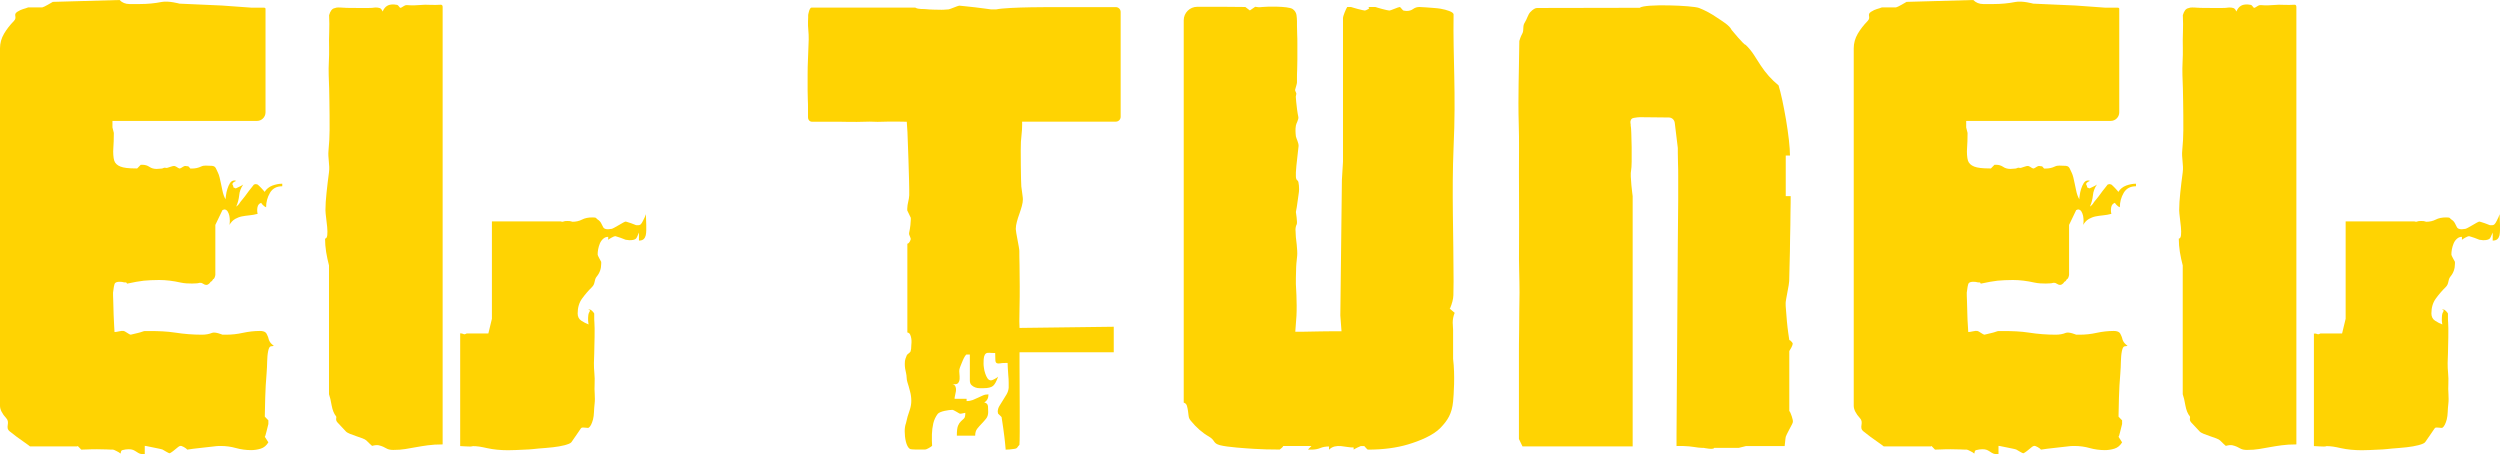 <svg xmlns="http://www.w3.org/2000/svg" id="Capa_2" viewBox="0 0 253.65 46.1"><defs><style>.cls-1{fill:#ffd302;stroke-width:0px;}</style></defs><g id="Capa_2-2"><g id="Capa_7"><path class="cls-1" d="M37.16,44.68c-.27-.27-1.75-.57-2.06-.9-.31-.32-.6-.63-.86-.92-.26-.29-.05-.49-.14-.62-.21-.25-.36-.62-.45-1.1-.08-.49-.17-.86-.27-1.14v-13.07c-.12-.45-.21-.9-.29-1.36-.07-.46-.11-.92-.11-1.36.52,0,.04-2.18.04-2.88,0-.52.04-1.11.11-1.77s.15-1.36.25-2.09-.13-1.47-.05-2.2c.07-.73.11-1.43.11-2.07,0-1.02,0-1.98-.02-2.88,0-.9-.04-1.79-.07-2.69-.04-.9.07-1.84.04-2.82-.04-.98.07-2.07,0-3.27.12-.42.3-.66.55-.71.25-.05.13-.07.41-.07.12,0,.27,0,.46.02.19,0,.3.02.32.02.05,0,2.56.03,2.61,0,.02,0,.08,0,.16-.02.08,0,.15-.02.2-.02.17,0,.31.02.43.06s.21.16.29.35c.14-.32.29-.47.45-.57.15-.1.36-.15.63-.15.05,0,.11,0,.2.02.08,0,.14.02.16.02s.08,0,.18.12c.09.12.15.19.18.19.05,0,.17-.06.36-.19.19-.12.31-.09.36-.09.14,0,.38.04.72.02.33-.02.69-.04,1.07-.06.38,0,.74.03,1.07.02.26,0,.39-.02.53-.02.11,0,.18.07.18.22v44.39c-.57,0-1.07.03-1.5.09s-.83.12-1.2.19c-.37.06-.73.12-1.09.19-.36.06-.76.09-1.22.09-.26,0-.46-.04-.61-.11s-.28-.14-.41-.21c-.13-.06-.28-.11-.45-.15-.17-.04-.39-.02-.68.06-.12-.1-.32-.29-.59-.56Z"></path><path class="cls-1" d="M46.66,33.83s.17-.03.36.06c.19.09.31-.09.36-.06h2.17l.36-1.49v-9.88h6.95c.1.03.15.04.18.04.05,0,.11-.01.18-.04.05-.05.67-.05.72,0,.07.03.12.04.14.04.36,0,.68-.07.97-.22s.63-.22,1.04-.22c.5,0,.33.06.52.19.19.12.32.26.39.41s.14.29.21.41c.07.12.23.19.46.19.05,0,.12,0,.21-.02.1-.01.15-.02.18-.02s.11-.04.25-.11.3-.16.46-.26c.17-.1.32-.19.45-.26s.22-.11.27-.11c.02,0,.09.02.2.06.11.04.22.07.34.11.12.04.23.08.34.13.11.05.17.07.2.07h.18c.24,0,.33-.14.48-.43s.26-.52.3-.69c0,.07,0,.26.02.54.01.29.02.48.02.58v.52c0,.17-.02.34-.05.5-.04.16-.11.29-.21.39-.11.1-.27.15-.48.15v-.82c-.17.35-.21.57-.34.65-.13.09-.33.13-.59.13-.05,0-.12,0-.21-.02-.1-.01-.16-.02-.18-.02s-.09-.02-.2-.07-.22-.09-.34-.13c-.12-.04-.23-.07-.34-.11s-.17-.06-.2-.06c-.07,0-.2.05-.38.15s-.29.17-.34.22v-.3c-.19,0-.36.06-.5.19-.14.12-.26.28-.34.47-.08.19-.14.39-.18.6-.04.21-.05.39-.05.54,0,.05.05.17.16.37s.17.32.2.37v.19c0,.5-.15.93-.45,1.29-.3.36-.12.72-.49,1.08-.37.36-.7.75-1,1.16s-.45.92-.45,1.51c0,.32.12.57.36.73s.49.29.75.39c-.02-.1-.04-.24-.05-.41s0-.35.02-.52c.02-.17.08-.32.16-.43.08-.11-.3-.17-.1-.17.02,0,.08.01.18.04.05.03.11.08.2.17.08.09.14.16.16.21v.37c0,.17,0,.36.02.56,0,.2.02.39.02.56v.37c0,.3,0,.73-.02,1.29,0,.56-.03,1.18-.05,1.87s.12,1.39.07,2.11.08,1.39,0,2.02c-.08.62-.04,1.15-.16,1.59s-.26.72-.43.84c-.05.03-.17.03-.36,0-.19-.02-.31-.02-.36,0-.05.03-.12.11-.21.26-.1.15-.2.31-.32.47s-.23.32-.34.49c-.11.16-.17.26-.2.28-.1.1-.32.19-.66.28-.35.09-.75.16-1.2.21s-.95.09-1.48.13c-.54.04-.48.07-.96.09-.48.03-.91.04-1.29.06-.38,0-.66.02-.82.02-.76,0-1.47-.07-2.11-.21s-.94-.21-1.63-.21c-.24,0,.25,0,.12.04-.13.03-1.23-.04-1.23-.04v-11.41l-.03-.02Z"></path><path class="cls-1" d="M91.92,42.94c.08-.25.08-.41.16-.66s.17-.51.25-.77c.08-.26.13-.54.13-.84,0-.32-.04-.65-.13-.97-.08-.32-.17-.64-.27-.94s-.05-.6-.13-.9c-.08-.3-.13-.61-.13-.94,0-.23.02-.4.07-.53.05-.12.1-.24.14-.36.05-.11.33-.24.38-.39.05-.15.07-.35.07-.6,0-.05,0-.14.02-.28.01-.14,0-.27-.02-.41s-.06-.27-.11-.39-.14-.2-.29-.23v-9c.12-.02.23-.15.32-.38.1-.23-.2-.47-.14-.73s.1-.52.13-.79c.02-.26.04-.44.04-.54v-.19l-.36-.75v-.19c0-.47.19-.9.2-1.35.03-1.09-.18-6.41-.18-6.41l-.07-1.05s-1.7-.04-2.47,0c-.77.04-.96-.04-1.83,0s-2.44,0-2.44,0h-2.86c-.25,0-.42-.19-.42-.46v-.86c0-.3,0-.61-.02-.94-.01-.32-.02-.62-.02-.9v-1.61c0-.5.01-1.06.04-1.67.02-.61.05-1.25.07-1.91.02-.66-.1-1.26-.07-1.8.04-.79-.02-.55.06-.9.08-.35.18-.53.3-.53h10.52c.33.2.86.12,1.11.16.25.04,1.2.06,1.56.06.1,0,.23,0,.41-.02s.28-.02.3-.02.09-.02.2-.06.22-.08.34-.13c.12-.05.23-.09.34-.13.11-.04.17-.06.2-.06.07,0,.27.02.59.06s.66.08,1.02.11c.36.04.7.08,1.02.13s.52.08.59.08h.54c1.24-.26,6.09-.23,6.09-.23h6.04c.27,0,.49.22.49.49v10.64c0,.27-.22.49-.49.49h-9.51s.02.42-.01.81c-.04.39-.07.8-.11,1.24s0,4.22.04,4.52.07.58.11.83.05.41.05.49c0,.2-.04.43-.11.69s-.16.53-.25.79c-.1.26-.18.53-.25.79s-.11.51-.11.73c0,.05.02.19.05.41s.08.46.13.71c.05.25.09.49.13.71s.05.36.05.41c0,.28,0,.75.02,1.42.01.68.02,1.39.02,2.14s0,1.47-.02,2.16c-.01.69-.02,1.16-.02,1.41.01.26.02.67.02.67l9.56-.12v2.59h-9.56v1.36c-.01,1.24.06,7.51-.01,8.03-.24.23-.17.36-.51.41-.33.05-.63.08-.89.08,0-.05,0-.14-.02-.26-.01-.12-.02-.2-.02-.23-.02-.17-.05-.56-.09-.83-.04-.27-.07-.56-.11-.84s-.07-.54-.11-.75-.05-.33-.05-.36-.05-.09-.16-.19-.17-.16-.2-.19c-.02-.1-.04-.16-.04-.19,0-.2.05-.39.16-.58.11-.19.23-.38.36-.58s.26-.41.38-.62c.12-.21.19-.43.21-.66v-.49c0-.25-.01-.51-.04-.77-.02-.26-.04-.52-.05-.77s-.02-.41-.02-.49c-.31,0-.55,0-.72.04-.17.03-.29.02-.38-.02-.08-.04-.13-.13-.14-.28-.01-.15-.02-.4-.02-.75-.24,0-.44,0-.59-.02-.16,0-.27,0-.36.08-.08.06-.14.17-.18.32s-.05.39-.05.71c0,.1.01.24.04.43.02.19.07.38.13.56.06.19.14.35.23.49.1.14.21.21.36.21.07,0,.2-.05.38-.15.18-.1.29-.17.34-.23-.17.48-.34.79-.52.94-.18.15-.5.23-.95.23h-.43c-.14,0-.29-.02-.43-.08-.14-.05-.27-.13-.38-.24s-.16-.27-.16-.47v-2.62h-.36s-.07.06-.14.17c-.07.11-.14.25-.21.41s-.14.33-.21.51c-.07.18-.12.31-.14.41s-.02.24,0,.43.03.37.02.54c-.01.18-.07.32-.16.43-.1.11-.29.14-.57.09.17.05.27.14.32.28s.06.28.04.43-.05.3-.09.45c-.04.15-.05.26-.05.34h1.22v.23c.24,0,.45-.04.63-.11.18-.08.35-.15.52-.23.17-.08.33-.15.5-.23.17-.08.36-.11.57-.11,0,.38-.14.65-.43.82.24.05.36.18.38.39.01.21.02.41.02.58,0,.27-.07.5-.21.67-.14.18-.29.34-.45.51-.16.16-.3.33-.45.51-.14.18-.21.41-.21.71h-1.86c0-.5.04-.84.13-1.03.08-.19.18-.33.29-.43s.21-.19.3-.28c.1-.09.14-.28.14-.58-.05,0-.14.02-.29.06-.14.04-.24.04-.29.02s-.17-.09-.36-.21c-.19-.11-.31-.17-.36-.17-.36,0-1.28.14-1.5.41-.21.28-.36.59-.45.96-.08.36-.13.73-.14,1.11s0,.94.02,1.17c-.05.05-.16.13-.34.23-.18.1-.3.15-.38.15-.62,0-1.39.02-1.54-.07-.37-.24-.52-1.11-.52-1.79,0-.3.04-.58.13-.82h0Z"></path><path class="cls-1" d="M147.12,31.3c.21-.51.33-.96.34-1.35,0-.39.02-.86.02-1.42,0-4.48-.19-9.16,0-13.59.26-5.61-.07-8.97,0-13.49-.02-.12-.17-.23-.43-.33s-.57-.18-.91-.24c-.35-.06-1.1-.1-1.43-.13-.32-.02-.55-.04-.7-.04-.24,0-.45.07-.63.2-.18.13-.39.2-.63.2-.05,0-.17,0-.36-.04-.02,0-.08-.06-.18-.18-.1-.12-.16-.18-.18-.18s-.09.02-.2.05c-.11.04-.22.08-.34.13s-.23.09-.34.13-.17.05-.2.05c-.05,0-.14-.02-.27-.05-.13-.04-.28-.07-.45-.11s-.32-.08-.46-.13-.23-.07-.25-.07h-.72s.23.09.04.2-.31.16-.36.16-.14-.02-.27-.05c-.13-.04-.28-.07-.45-.11s-.32-.08-.46-.13-.23-.07-.25-.07h-.36c-.07.1-.16.29-.27.57s-.16.46-.16.53v14.6l-.11,1.83-.16,13.77.12,1.6h-.89s-2.14.02-3.16.05h-.64s.12-1.53.12-1.62c.07-1.29-.06-3.22-.06-3.22v-.18c0-.29,0-.68.02-1.17,0-.49.05-.99.11-1.5s-.13-1.9-.13-1.9c0-.05,0-.17-.02-.37,0-.19-.02-.32-.02-.37,0-.22.04-.41.13-.58.08-.17-.09-1.24-.09-1.24.02-.1.05-.26.09-.49s.07-.49.11-.77.07-.54.11-.79c.04-.24,0-1.06-.13-1.13-.12-.07-.18-.22-.18-.44v-.4c0-.12.02-.34.05-.66.04-.32.07-.65.11-1s.07-.68.11-.99c.04-.3-.24-.81-.27-1-.02-.19-.04-.38-.04-.55s0-.35.04-.55c.02-.19.3-.63.25-.86s-.09-.49-.13-.77c-.04-.28-.07-.54-.09-.79-.02-.24-.04-.41-.04-.51,0-.02.02-.11.05-.26.04-.15-.16-.3-.11-.47s.09-.32.13-.46c.04-.13.05-.22.05-.27v-.4c0-.27,0-.57.02-.89,0-.33.02-.66.02-1v-1.61c0-.34,0-.68-.02-1,0-.33-.02-.61-.02-.86v-.44c0-.19-.02-.41-.05-.64-.04-.23-.18-.46-.4-.6-.5-.31-2.73-.24-3.06-.2s-.46.03-.73-.02l-.54.37c-.07-.05-.46-.35-.46-.35l-2.25-.02h-2.63c-.75,0-1.37.61-1.37,1.37v38.79c.17.05.27.15.32.31s.08.33.11.51c.02.18.05.36.07.55.02.18.1.33.21.46.55.68,1.16,1.22,1.84,1.61.68.39.38.68,1.13.88s2.64.32,3.45.37c.81.05,1.63.07,2.47.07h.14s.11-.08.2-.16.14-.15.16-.2h2.86l-.36.37h.36c.33,0,.63-.05.89-.16s.56-.16.89-.16v.33c.17-.17.36-.28.57-.33.21-.05.43-.06.64-.04s.43.05.66.09c.23.04.43.05.63.05v.22s.17-.12.36-.2c.19-.09.31-.14.36-.16h.36s.08.09.18.2c.1.11.16.16.18.16,1.55,0,2.91-.18,4.08-.53s2.55-.91,3.29-1.68c.74-.77,1.16-1.44,1.28-2.67.06-.63.21-2.65,0-4.33v-2.92s0-.17-.02-.37c0-.19-.02-.32-.02-.36,0-.37.07-.71.2-1.02l-.52-.44h.04Z"></path><path class="cls-1" d="M170.1,45.27v-1.12c0-.72.13-19.24.13-19.39,0-.1.04-3.82.04-4.42v-2.51c0-.42,0-.84-.02-1.26,0-.41-.02-.77-.02-1.07v-.49l-.31-2.55c-.04-.31-.29-.54-.6-.54-.94-.01-2.76-.03-2.94-.03-.14,0-.35.03-.61.07-.26.05-.29.16-.34.34,0,.03-.02.09,0,.21.04.11,0,.23.04.36.05.13.15,3.88.02,4.42-.13.54.16,2.61.16,2.61v25.39h-11.18l-.36-.75v-8.52c0-.6,0-1.45.02-2.55,0-1.1.02-2.36.04-3.79,0-1.42-.08-2.96-.05-4.61.02-1.65,0-3.32,0-5,0-1.69-.02-3.35,0-5s-.07-3.18-.06-4.59c0-1.41.03-2.67.05-3.77s.04-1.95.04-2.55c.07-.2.1-.38.3-.75s0-.75.25-1.12c.24-.37.31-.79.57-1.07.26-.27.49-.41.68-.41l10.43-.02c.43-.42,5.36-.24,6.01.02s1.24.58,1.79.96c.55.37,1.3.8,1.51,1.27,0,0,1.29,1.57,1.41,1.5.67.62,1.02,1.32,1.54,2.1.51.78,1.11,1.45,1.81,2.02.12.37.24.87.38,1.5.13.62.26,1.29.38,1.99.12.7.21,1.38.29,2.04.07.66.11,1.19.11,1.59h-.43v4.12h.5c0,.32,0,.89-.02,1.71,0,.81-.02,1.68-.04,2.6,0,.92-.03,1.79-.05,2.6-.02.81-.04,1.38-.04,1.71,0,.05-.02.19-.05.41-.04.22-.08.46-.13.71s-.09.49-.13.71c-.04.22-.05.36-.05.41,0,.15,0,.4.04.75.02.35.05.73.09,1.12.04.4.08.78.13,1.12.05.35.08.6.11.75.05,0,.12.05.21.15.1.1.14.18.14.22,0,.07-.05.21-.14.39-.1.19-.17.31-.21.36v6.08c.07.07.16.26.25.54.1.29.13.48.11.58,0,.05-.04.14-.11.28s-.16.29-.25.47c-.1.18-.18.34-.25.49s-.11.24-.11.26c-.02.05-.05.37-.07.57s-.04.32-.04.37h-3.93l-.72.18h-2.5c-.05.22-1.07,0-1.07,0h-.18c-.48,0-.98-.17-1.95-.19h-.59l-.04.02Z"></path><path class="cls-1" d="M7.84,45.29H3.04s-.21-.18-.64-.47-.9-.64-1.41-1.05.08-.85-.35-1.33c-.43-.47-.64-.9-.64-1.27V4.9c0-.52.14-1.02.41-1.48.27-.46.61-.89,1-1.29.39-.4-.12-.63.34-.93.46-.3.76-.3,1.11-.45h1.43c.1-.02.28-.11.55-.26.27-.15.45-.25.52-.3l6.77-.19c.26.27.6.41,1,.41h1.07c.76,0,1.5-.07,2.2-.21s1.81.17,1.81.17l4.29.19,3.04.22h1.25c.17,0,.15.1.15.2v10.42c0,.48-.39.87-.87.87h-14.66v.66l.14.56c0,.6-.02,1.11-.05,1.53-.04.42,0,1.01.09,1.28s.3.47.63.6c.32.13.84.19,1.56.19h.14l.36-.37h.18c.26,0,.49.07.7.21.2.14.45.21.73.21.05,0,.14,0,.29-.02.14-.01.23-.02.25-.02s.09-.02.2-.07.22.04.34,0,.23-.07.34-.11.17-.06.2-.06c.05,0,.17-.07.36.05.19.13.31.19.36.19s.17-.06.36-.19c.19-.12.31-.05.36-.05.02,0,.16.01.18.03.1.1.15.18.18.21h.18c.33,0,.64-.07.93-.21s.6-.07.93-.07c.26,0,.46.02.59.33.13.31.24.44.34.85s.18.83.27,1.25c.08.42.2.75.34.97,0-.07.01-.21.04-.41.02-.2.07-.41.14-.64s.16-.42.27-.6c.11-.17.26-.26.45-.26.02,0,.05,0,.09.02.04.01.07.02.09.02-.17.07-.27.14-.32.19s-.07.1-.07.15c0,.03.02.06.05.11.04.05.05.13.05.22.05,0,.1.02.14.06.05.04.1.04.14.02.05-.02.17-.08.36-.17s.31-.16.36-.21c-.24.35-.38.72-.41,1.1-.04.39-.14.77-.3,1.14.05-.02.11-.08.2-.17s.14-.16.16-.21c.05-.07.14-.2.29-.37.14-.17.29-.36.43-.56.14-.2.29-.39.43-.56s.24-.3.29-.37c.02,0,.05,0,.09-.02.04-.01.07-.02.09-.02s.08.01.18.04c.07.05.2.17.38.36.18.19.29.32.34.39.19-.3.45-.51.79-.64.33-.12.67-.19,1-.19v.26c-.57,0-.99.22-1.25.67s-.39.93-.39,1.46l-.14-.07s-.11-.08-.2-.17c-.08-.09-.14-.16-.16-.21-.21.07-.34.23-.38.47-.04.24-.03.45.02.65-.29.07-.57.13-.84.15-.27.03-.53.06-.77.11-.24.05-.46.14-.68.26-.21.13-.41.32-.57.6.02-.1.04-.24.04-.41s-.02-.35-.05-.52c-.04-.17-.1-.32-.18-.45-.08-.12-.2-.19-.34-.19-.02,0-.08.03-.18.07l-.72,1.5v5.06c0,.07-.03.18-.09.32s-.13.07-.2.23c-.07.16-.15.09-.23.22-.08.14-.16.15-.21.2-.1.07-.26.11-.53-.07-.26-.17-.44-.04-.54-.04,0,0-.95.1-1.72-.07-.76-.17-1.49-.26-2.18-.26-.6,0-1.11.03-1.56.07-.44.05-1.01.15-1.7.3-.07-.2-.17-.1-.3-.13-.13-.04-.28-.06-.45-.06-.21,0-.37.04-.46.13-.1.09-.17.62-.21.97,0,.13,0,.48.02.81.01.32.02,1.06.04,1.43.01.37.03.73.05,1.07s.04.57.04.69c.1,0,.25-.02.46-.07s.37-.06.46-.04c.05,0,.17.06.36.19.19.13.31.19.36.19.02,0,.11-.02.25-.06s.3-.07.46-.11c.17-.04.32-.08.45-.13s.22-.07.27-.07h.55c.85,0,1.7.03,2.54.16.9.14,1.8.21,2.71.21.38,0,.73-.06,1.04-.19.31-.12,1.04.19,1.04.19h.36c.57,0,1.14-.06,1.72-.19.57-.12,1.14-.19,1.72-.19.26,0,.45.05.57.15.12.1.14.22.22.37.08.15.08.31.17.49.08.17.23.34.45.49-.24.13-.43-.13-.57.54-.14.67-.08,1.43-.16,2.26-.07.84-.12,1.66-.14,2.47-.02.81-.04,1.4-.04,1.78v.15l.36.37v.37c-.05.2-.11.47-.2.8-.08.34-.14.5-.16.5l.36.56c-.19.32-.45.54-.77.64s-.65.15-.98.15c-.52,0-1.04-.07-1.54-.21s-1.01-.21-1.54-.21h-.18c-.12,0-.33.02-.64.06s-.64.07-.98.11c-.35.04-.67.07-.97.11s-.51.07-.63.09c-.05-.07-.16-.16-.34-.26s-.3-.14-.38-.11c-.05,0-.12.04-.21.11-.1.07-.2.16-.32.26-.12.1-.23.19-.34.26s-.17.11-.2.11c-.05,0-.17-.06-.36-.17-.19-.11-.31-.18-.36-.21-.07-.02-.19-.06-.36-.09-.17-.04-.35-.07-.54-.11s-.37-.07-.54-.11-.29-.06-.36-.06v.86c-.21,0-.38-.03-.5-.07-.12-.05-.23-.11-.34-.19-.11-.07-.22-.14-.34-.19s-.27-.07-.46-.07-.4.03-.63.09c-.23.06-.11.44-.23.32-.05-.05-.17-.13-.36-.22-.19-.1-.31-.15-.36-.15-.12,0-.33,0-.64-.02-.31,0-.63-.02-.97-.02s-.66,0-.97.02c-.31,0-.52.02-.64.02l-.36-.37-.05.04Z"></path><path class="cls-1" d="M225.24,44.68c-.27-.27-1.75-.57-2.06-.9-.31-.32-.6-.63-.86-.92-.26-.29-.05-.49-.14-.62-.21-.25-.36-.62-.45-1.1-.08-.49-.17-.86-.27-1.14v-13.07c-.12-.45-.21-.9-.29-1.36-.07-.46-.11-.92-.11-1.36.52,0,.04-2.18.04-2.88,0-.52.04-1.11.11-1.77s.15-1.36.25-2.09-.13-1.47-.05-2.2c.07-.73.11-1.43.11-2.07,0-1.02,0-1.98-.02-2.88,0-.9-.04-1.79-.07-2.69-.04-.9.07-1.84.04-2.82-.04-.98.07-2.07,0-3.27.12-.42.3-.66.55-.71.25-.05.13-.07.41-.07.12,0,.27,0,.46.02.19,0,.3.02.32.02.05,0,2.56.03,2.61,0,.02,0,.08,0,.16-.02.08,0,.15-.02.2-.02.17,0,.31.02.43.06s.21.16.29.35c.14-.32.29-.47.45-.57.15-.1.36-.15.63-.15.05,0,.11,0,.2.02.08,0,.14.02.16.02s.08,0,.18.12c.09.12.15.19.18.19.05,0,.17-.06.36-.19.19-.12.31-.09.36-.09.14,0,.38.04.72.02.33-.02.69-.04,1.07-.06.38,0,.74.03,1.07.02.26,0,.39-.02.53-.02.11,0,.18.07.18.22v44.39c-.57,0-1.07.03-1.5.09s-.83.12-1.2.19c-.37.06-.73.12-1.09.19-.36.06-.76.09-1.22.09-.26,0-.46-.04-.61-.11s-.28-.14-.41-.21c-.13-.06-.28-.11-.45-.15s-.39-.02-.68.06c-.12-.1-.32-.29-.59-.56Z"></path><path class="cls-1" d="M234.74,33.83c.05.05.17-.03.36.06s.31-.09.36-.06h2.17l.36-1.49v-9.88h6.95c.1.03.15.04.18.04.05,0,.11-.01.18-.04.05-.05.67-.05.72,0,.07.03.12.04.14.04.36,0,.68-.07.97-.22.29-.15.63-.22,1.04-.22.5,0,.33.06.52.19.19.12.32.26.39.41.07.15.14.29.21.41.07.12.23.19.46.19.05,0,.12,0,.21-.02.1-.01.15-.02.18-.02s.11-.04.25-.11.3-.16.46-.26c.17-.1.32-.19.45-.26.13-.07.22-.11.27-.11.02,0,.09.02.2.06.11.04.22.07.34.11s.23.08.34.13.17.07.2.07h.18c.24,0,.33-.14.48-.43s.26-.52.3-.69c0,.07,0,.26.02.54,0,.29.02.48.02.58v.52c0,.17-.02.34-.05.5-.04.16-.11.29-.21.39-.11.1-.27.15-.48.15v-.82c-.17.35-.21.57-.34.65-.13.09-.33.13-.59.13-.05,0-.12,0-.21-.02-.1-.01-.16-.02-.18-.02s-.09-.02-.2-.07-.22-.09-.34-.13c-.12-.04-.23-.07-.34-.11s-.17-.06-.2-.06c-.07,0-.2.05-.38.15-.18.1-.29.17-.34.22v-.3c-.19,0-.36.06-.5.19-.14.12-.26.28-.34.47-.08.19-.14.39-.18.6-.04.21-.05.39-.05.54,0,.05.05.17.16.37s.17.32.2.37v.19c0,.5-.15.93-.45,1.29-.3.36-.12.72-.49,1.08-.37.36-.7.75-1,1.16s-.45.92-.45,1.51c0,.32.12.57.36.73s.49.29.75.39c-.02-.1-.04-.24-.05-.41,0-.17,0-.35.02-.52.02-.17.08-.32.16-.43s-.3-.17-.1-.17c.02,0,.08.01.18.04.05.03.11.08.2.17.08.09.14.16.16.21v.37c0,.17,0,.36.02.56,0,.2.02.39.02.56v.37c0,.3,0,.73-.02,1.29,0,.56-.03,1.18-.05,1.87s.12,1.39.07,2.11c-.05.72.08,1.39,0,2.02-.08.62-.04,1.15-.16,1.59-.12.44-.26.72-.43.84-.05.03-.17.03-.36,0-.19-.02-.31-.02-.36,0-.05.03-.12.11-.21.26-.1.15-.2.31-.32.47-.12.16-.23.32-.34.49-.11.16-.17.26-.2.28-.1.1-.32.19-.66.28-.35.09-.75.16-1.2.21s-.95.09-1.48.13c-.54.04-.48.07-.96.09-.48.03-.91.04-1.29.06-.38,0-.66.02-.82.02-.76,0-1.47-.07-2.11-.21s-.94-.21-1.63-.21c-.24,0,.25,0,.12.04-.13.03-1.23-.04-1.23-.04v-11.41l-.03-.02Z"></path><path class="cls-1" d="M195.92,45.29h-4.8s-.21-.18-.64-.47-.9-.64-1.41-1.05c-.51-.41.08-.85-.35-1.33-.43-.47-.64-.9-.64-1.27V4.9c0-.52.14-1.02.41-1.48s.61-.89,1-1.29c.39-.4-.12-.63.34-.93.46-.3.76-.3,1.11-.45h1.43c.1-.02.28-.11.55-.26.27-.15.45-.25.52-.3l6.77-.19c.26.27.6.41,1,.41h1.07c.76,0,1.5-.07,2.2-.21s1.81.17,1.81.17l4.29.19,3.04.22h1.25c.17,0,.15.1.15.2v10.42c0,.48-.39.87-.87.87h-14.66v.66l.14.56c0,.6-.02,1.11-.05,1.53-.04.42,0,1.01.09,1.28s.3.47.63.6c.32.13.84.19,1.56.19h.14l.36-.37h.18c.26,0,.49.07.7.21.2.14.45.21.73.21.05,0,.14,0,.29-.02.14-.01.23-.02.25-.02s.09-.02.2-.07.22.04.34,0,.23-.07.34-.11.17-.06.2-.06c.05,0,.17-.07.36.05.19.13.31.19.36.19s.17-.06.36-.19c.19-.12.31-.05.36-.05.02,0,.16.01.18.03.1.1.15.18.18.21h.18c.33,0,.64-.07.93-.21s.6-.07.93-.07c.26,0,.46.02.59.33.13.31.24.44.34.85s.18.83.27,1.25c.08.42.2.75.34.97,0-.07,0-.21.04-.41.02-.2.07-.41.14-.64s.16-.42.27-.6c.11-.17.26-.26.45-.26.02,0,.05,0,.09.02.04.01.07.02.09.02-.17.07-.27.14-.32.19s-.07.1-.07.15c0,.03.02.06.05.11.04.05.05.13.05.22.05,0,.1.02.14.06.05.04.1.04.14.02.05-.02.17-.08.36-.17s.31-.16.36-.21c-.24.35-.38.72-.41,1.1-.04.39-.14.77-.3,1.14.05-.02.11-.08.2-.17s.14-.16.16-.21c.05-.07.14-.2.29-.37.14-.17.29-.36.43-.56.14-.2.29-.39.43-.56s.24-.3.29-.37c.02,0,.05,0,.09-.02.04-.01.07-.02.09-.02s.08.01.18.04c.07.05.2.17.38.36.18.19.29.32.34.39.19-.3.45-.51.79-.64.33-.12.67-.19,1-.19v.26c-.57,0-.99.22-1.25.67s-.39.93-.39,1.46l-.14-.07s-.11-.08-.2-.17c-.08-.09-.14-.16-.16-.21-.21.07-.34.23-.38.47-.04.24-.03.45.02.65-.29.07-.57.13-.84.15-.27.03-.53.06-.77.11-.24.05-.46.14-.68.26-.21.13-.41.32-.57.6.02-.1.04-.24.04-.41s-.02-.35-.05-.52c-.04-.17-.1-.32-.18-.45-.08-.12-.2-.19-.34-.19-.02,0-.08.03-.18.07l-.72,1.5v5.06c0,.07-.03.18-.09.32s-.13.07-.2.23c-.07.16-.15.09-.23.22-.08.14-.16.15-.21.2-.1.07-.26.11-.53-.07-.26-.17-.44-.04-.54-.04,0,0-.95.1-1.72-.07-.76-.17-1.49-.26-2.18-.26-.6,0-1.11.03-1.56.07-.44.05-1.01.15-1.7.3-.07-.2-.17-.1-.3-.13-.13-.04-.28-.06-.45-.06-.21,0-.37.04-.46.13-.1.09-.17.62-.21.97,0,.13,0,.48.02.81,0,.32.02,1.06.04,1.43,0,.37.03.73.05,1.07s.04.57.04.69c.1,0,.25-.02.46-.07s.37-.06.46-.04c.05,0,.17.06.36.19.19.13.31.19.36.19.02,0,.11-.02.25-.06s.3-.07.46-.11c.17-.04.32-.08.45-.13.13-.05.22-.07.27-.07h.55c.85,0,1.7.03,2.54.16.9.14,1.8.21,2.71.21.38,0,.73-.06,1.04-.19.31-.12,1.04.19,1.04.19h.36c.57,0,1.14-.06,1.72-.19.57-.12,1.14-.19,1.72-.19.26,0,.45.05.57.15.12.1.14.22.22.37.08.15.08.31.17.49.08.17.23.34.45.49-.24.13-.43-.13-.57.54-.14.67-.08,1.43-.16,2.26-.07.84-.12,1.66-.14,2.47s-.04,1.4-.04,1.78v.15l.36.37v.37c-.05.2-.11.47-.2.8-.08.34-.14.5-.16.5l.36.56c-.19.32-.45.54-.77.64s-.65.15-.98.15c-.52,0-1.04-.07-1.54-.21s-1.01-.21-1.54-.21h-.18c-.12,0-.33.02-.64.06s-.64.07-.98.11c-.35.04-.67.07-.97.11s-.51.07-.63.09c-.05-.07-.16-.16-.34-.26s-.3-.14-.38-.11c-.05,0-.12.04-.21.11-.1.07-.2.16-.32.26-.12.1-.23.19-.34.26s-.17.11-.2.11c-.05,0-.17-.06-.36-.17-.19-.11-.31-.18-.36-.21-.07-.02-.19-.06-.36-.09-.17-.04-.35-.07-.54-.11-.19-.04-.37-.07-.54-.11s-.29-.06-.36-.06v.86c-.21,0-.38-.03-.5-.07-.12-.05-.23-.11-.34-.19-.11-.07-.22-.14-.34-.19s-.27-.07-.46-.07-.4.03-.63.09c-.23.06-.11.44-.23.32-.05-.05-.17-.13-.36-.22-.19-.1-.31-.15-.36-.15-.12,0-.33,0-.64-.02-.31,0-.63-.02-.97-.02s-.66,0-.97.02c-.31,0-.52.02-.64.02l-.36-.37-.05.04Z"></path></g></g></svg>